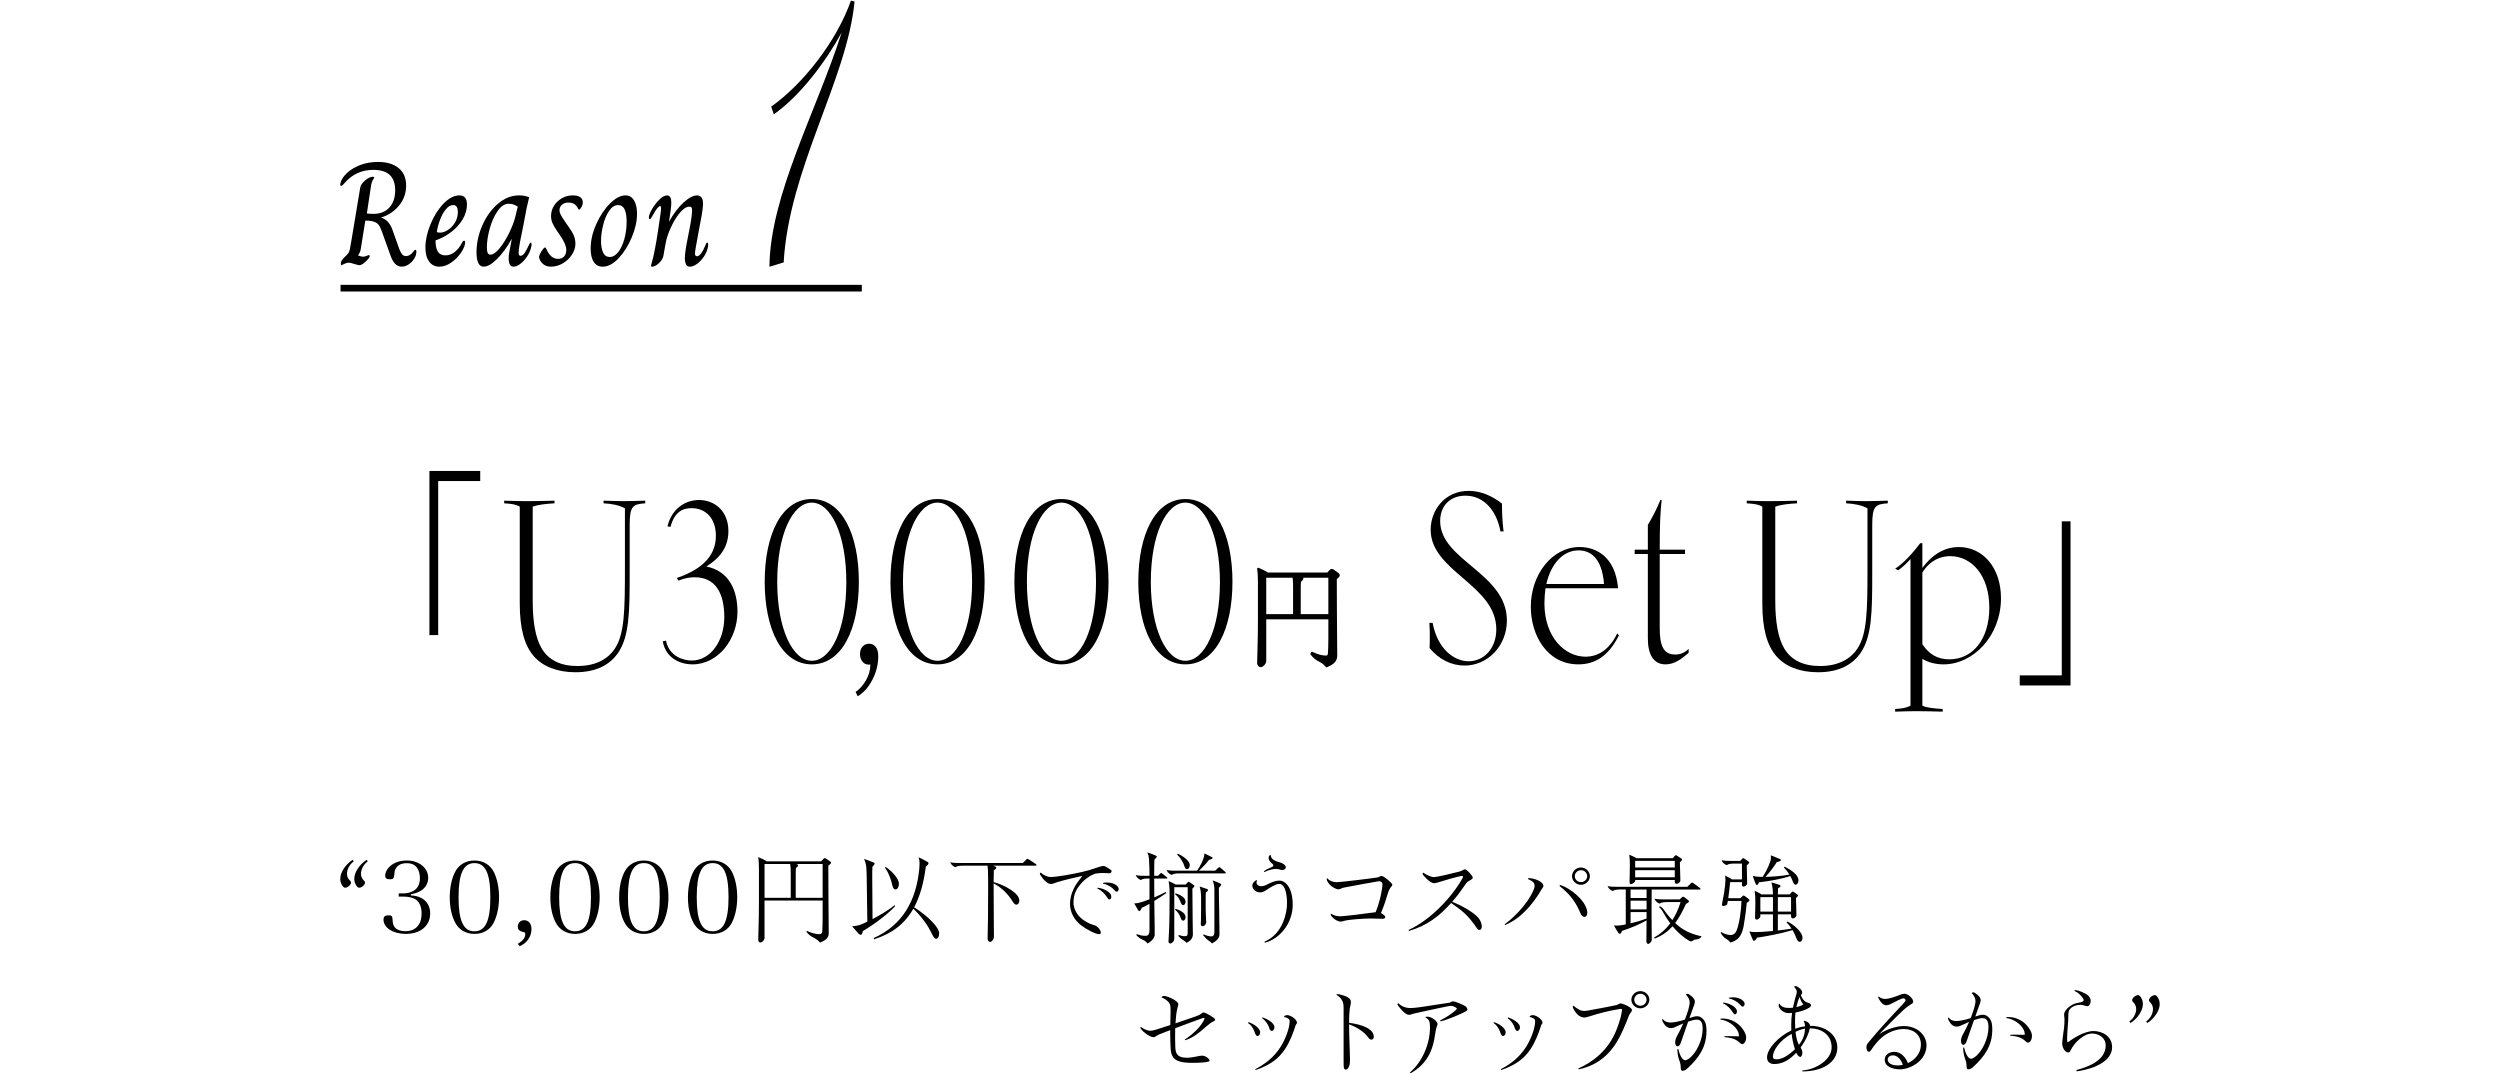 <svg height="161" viewBox="0 0 375 161" width="375" xmlns="http://www.w3.org/2000/svg"><path d="m53.067 129.196c-.735.555-1.02 1.32-1.02 1.875 0 .18.03.345.09.495.09.21.18.345.27.435.21.195.24.255.24.405 0 .33-.51.75-.855.75-.27 0-.405-.24-.555-.51-.15-.285-.195-.555-.195-.87 0-.84.705-2.07 1.86-2.805zm2.1 0c-.735.555-1.02 1.32-1.02 1.875 0 .18.03.345.09.495.09.21.18.345.27.435.21.195.24.255.24.405 0 .33-.51.75-.855.75-.27 0-.405-.24-.555-.51-.15-.285-.195-.555-.195-.87 0-.84.705-2.07 1.86-2.805z"/><path d="m61.62 134.31c.675.045 1.095.15 1.545.375.87.435 1.365 1.29 1.365 2.325 0 1.845-1.455 3.075-3.66 3.075-1.92 0-3.345-.915-3.345-2.145 0-.45.225-.645.765-.645.42 0 .57.135.585.54.03.72.12 1.02.405 1.335.315.33.84.51 1.5.51 1.56 0 2.46-.975 2.46-2.67 0-1.035-.36-1.815-1.005-2.16-.42-.225-1.05-.36-1.725-.36h-.705v-.48h.72c.555 0 1.125-.15 1.56-.42.585-.36.9-1.005.9-1.86 0-.585-.135-1.11-.39-1.5-.33-.51-.84-.75-1.59-.75-.84 0-1.425.315-1.695.9-.105.24-.15.42-.165.855-.045.51-.18.66-.615.66-.54 0-.75-.15-.75-.54 0-.495.27-1.02.75-1.44.6-.54 1.5-.84 2.475-.84 1.86 0 3.225 1.11 3.225 2.61 0 .81-.42 1.53-1.14 1.95-.405.24-.81.39-1.47.51z"/><path d="m68.259 130.801c.54-1.095 1.62-1.725 2.91-1.725s2.355.63 2.91 1.725c.495 1.005.78 2.34.78 3.78s-.285 2.775-.78 3.78c-.555 1.11-1.605 1.725-2.895 1.725-1.305 0-2.37-.63-2.925-1.725-.525-1.005-.795-2.31-.795-3.75 0-1.455.27-2.79.795-3.81zm2.894 8.894c1.665 0 2.4-1.56 2.4-5.115s-.735-5.115-2.385-5.115-2.385 1.575-2.385 5.13c0 3.525.735 5.1 2.37 5.1z"/><path d="m77.67 141.57c.78-.465 1.125-.915 1.125-1.47 0-.18-.06-.24-.255-.285-.645-.15-.87-.36-.87-.855 0-.54.405-.93.96-.93.66 0 1.095.525 1.095 1.35 0 .57-.21 1.185-.57 1.635-.285.375-.63.645-1.185.915z"/><path d="m83.349 130.801c.54-1.095 1.62-1.725 2.91-1.725s2.355.63 2.91 1.725c.495 1.005.78 2.34.78 3.78s-.285 2.775-.78 3.78c-.555 1.11-1.605 1.725-2.895 1.725-1.305 0-2.37-.63-2.925-1.725-.525-1.005-.795-2.31-.795-3.75 0-1.455.27-2.79.795-3.81zm2.895 8.894c1.665 0 2.4-1.56 2.4-5.115s-.735-5.115-2.385-5.115-2.385 1.575-2.385 5.13c0 3.525.735 5.1 2.37 5.1z"/><path d="m93.667 130.801c.54-1.095 1.62-1.725 2.91-1.725s2.355.63 2.91 1.725c.495 1.005.78 2.34.78 3.78s-.285 2.775-.78 3.78c-.555 1.11-1.605 1.725-2.895 1.725-1.305 0-2.37-.63-2.925-1.725-.525-1.005-.795-2.31-.795-3.75 0-1.455.27-2.79.795-3.81zm2.895 8.894c1.665 0 2.4-1.56 2.4-5.115s-.735-5.115-2.385-5.115-2.385 1.575-2.385 5.13c0 3.525.735 5.1 2.37 5.1z"/><path d="m103.986 130.801c.54-1.095 1.62-1.725 2.91-1.725s2.355.63 2.91 1.725c.495 1.005.78 2.34.78 3.78s-.285 2.775-.78 3.78c-.555 1.11-1.605 1.725-2.895 1.725-1.305 0-2.37-.63-2.925-1.725-.525-1.005-.795-2.31-.795-3.75 0-1.455.27-2.79.795-3.81zm2.894 8.894c1.665 0 2.4-1.56 2.4-5.115s-.735-5.115-2.385-5.115-2.385 1.575-2.385 5.13c0 3.525.735 5.1 2.37 5.1z"/><path d="m123.005 141.39c-.21-.27-.495-.495-.9-.705-.465-.24-.765-.42-1.14-.915l.075-.135c.81.36 1.305.48 1.89.495.255 0 .39-.165.405-.405.03-.39.06-1.08.06-1.935v-2.715h-8.715v5.655c0 .255-.36.645-.6.645-.195 0-.345-.15-.345-.435 0-.405.015-.78.03-1.14.06-1.455.075-3.63.075-4.38v-5.055c0-.36-.015-1.29-.105-1.8.48.21.855.375 1.11.525.075.045.105.075.12.105h8.205l.345-.36c.105-.105.135-.12.195-.12s.135.045.21.09c.24.15.435.285.615.42.105.075.12.135.12.195 0 .105-.18.27-.405.435 0 .345 0 .9.015 4.23 0 .78.015 2.595.03 4.005.015.96.015 1.665.015 1.92 0 .78-.675 1.125-1.305 1.38zm-4.484-11.789h-3.84v5.07h3.93v-3.825c0-.345-.015-.87-.09-1.245zm.839 5.069h4.035v-5.07h-3.945l.045.015c.195.075.225.105.225.18 0 .135-.15.285-.33.405-.015.225-.03.495-.03.675z"/><path d="m129.125 140.22c-.105 0-.18-.015-.33-.165-.165-.165-.435-.48-.975-1.125.45 0 .975-.105 1.41-.285.27-.105.555-.24.87-.39l-.09-6.36c0-.39-.03-1.455-.06-1.77-.045-.435-.15-.9-.345-1.29.615.21 1.14.405 1.47.555.105.045.12.105.12.15 0 .135-.225.36-.33.465-.03.435-.03 1.065-.03 1.47l.045 6.39c1.26-.66 2.595-1.485 3.315-2.085l.09.12c-1.02 1.155-3.135 2.745-4.86 3.765-.03.255-.15.555-.3.555zm7.875-3.915c-1.275 2.265-3.18 3.735-5.895 4.59l-.06-.18c4.395-1.965 6.375-5.685 6.84-10.32.03-.3.045-.675.045-.93 0-.375-.075-.675-.135-.87.495.225.885.42 1.335.69.075.045.15.12.15.18 0 .195-.195.36-.405.525-.315 2.46-.885 4.485-1.755 6.105 2.265 1.425 3.75 3.12 3.75 3.84 0 .6-.165.885-.465.885-.225 0-.42-.315-.72-.945-.48-.99-1.395-2.34-2.685-3.57zm-4.259-6.149.12-.105c.96.615 1.98 1.785 1.98 2.505 0 .465-.195.855-.525.855s-.45-.495-.525-.84c-.12-.555-.465-1.635-1.05-2.415z"/><path d="m148.519 141.285c-.225 0-.375-.225-.375-.48 0-.225 0-.645.015-1.035.03-1.02.06-2.865.06-6.495 0-1.065 0-1.995-.03-2.805-.015-.255-.03-.435-.06-.615h-3.795c-.255 0-.765.03-1.02.225-.27-.09-.615-.315-.78-.735.51.105.945.105 1.425.105h9.464l.54-.54c.03-.03.09-.09.15-.09.045 0 .12.045.24.12.36.225.72.45 1.05.69.06.045.075.075.075.12 0 .06-.075.105-.135.105h-6.359c.18.075.315.135.345.15.09.045.12.09.12.15 0 .105-.165.27-.375.39-.015.3-.03.915-.03 1.77 1.74.465 3.855 1.695 3.855 2.745 0 .45-.255.645-.45.645-.21 0-.405-.24-.585-.525-.63-1.005-1.53-1.995-2.82-2.67v.54c0 2.535.015 4.11.03 5.325.015.825.015 1.5.015 2.205 0 .255-.3.705-.57.705z"/><path d="m164.926 140.13c-.645 0-1.935-.72-2.745-1.32-.975-.735-1.68-1.92-1.68-3.21 0-1.275.57-2.385.825-2.805.195-.315.66-.96 1.035-1.41-1.02.21-2.715.615-3.75.93-.195.06-.42.135-.555.195-.15.06-.27.09-.405.09-.18 0-.345-.06-.495-.15-.27-.165-.585-.48-.795-.765-.15-.195-.39-.525-.39-.615 0-.075.045-.15.135-.18.345.33.96.66 1.5.66.3 0 .765-.045.96-.075 1.425-.18 3.66-.615 4.77-.945.585-.18 1.14-.36 1.59-.51.24-.075.48-.135.57-.135.165 0 .36.105.6.255.48.285.645.39.645.525 0 .165-.135.33-.33.33-.075 0-.33-.015-.525-.03-.15-.015-.315-.015-.465-.015-.3 0-.705.03-1.11.09-.84.3-1.62.855-2.22 1.575-.615.75-1.065 1.47-1.065 2.775 0 .855.465 1.74 1.095 2.295.735.645 1.47.93 1.71.99.6.135 1.005.45 1.245.975.03.06.045.165.045.24 0 .135-.09.24-.195.24zm-.33-6.855.03-.12c1.2.135 2.07.81 2.07 1.305 0 .3-.135.465-.315.465-.105 0-.195-.12-.405-.45-.21-.315-.705-.9-1.38-1.2zm.84-.734v-.105c.225-.045.435-.06.615-.06 1.065 0 1.755.54 1.755.975 0 .255-.165.405-.3.405-.105 0-.24-.105-.435-.33-.285-.33-.915-.75-1.635-.885z"/><path d="m172.11 141.525c-.165-.255-.45-.465-.66-.54-.27-.105-.69-.345-1.005-.735l.075-.135c.495.195.855.255 1.335.255.375 0 .57-.21.57-.93v-3.87c-.42.24-.825.45-1.17.6-.075.255-.255.495-.345.495-.075 0-.12-.03-.195-.15-.135-.21-.345-.57-.585-1.005.405 0 .9-.12 1.35-.27.3-.105.63-.225.945-.345v-3.12h-.27c-.255 0-.765.03-1.02.225-.27-.09-.615-.315-.78-.735.51.105.945.105 1.425.105h.645c0-.72-.015-1.665-.075-2.505-.03-.36-.09-.69-.255-1.02.63.225 1.05.39 1.305.51.09.045.12.105.12.15 0 .09-.165.255-.36.435-.03.66-.03 1.515-.03 2.43h.57l.345-.33c.045-.045.09-.09.135-.09s.09.03.165.09c.195.15.495.39.675.54.075.06.09.09.09.12 0 .045-.06.075-.105.075h-1.875c0 .855 0 1.86.015 2.835.585-.255 1.17-.525 1.71-.81l.075.165c-.525.375-1.155.795-1.785 1.17 0 .93.015 1.65.03 2.31.03 1.185.03 2.4.03 2.73 0 .54-.525 1.08-1.095 1.35zm3.66-10.29c-.27-.09-.615-.3-.78-.735.51.105.945.105 1.425.105h3.15c.495-.705.9-1.59 1.02-2.055.045-.18.075-.36.075-.54.375.18.81.39 1.065.525.09.045.165.09.165.15 0 .165-.3.24-.54.285-.315.465-.975 1.155-1.515 1.635h2.445l.465-.45c.03-.03.09-.075.135-.075s.09.015.225.12c.21.165.45.36.645.555.075.075.12.12.12.165 0 .06-.06.09-.135.09h-6.945c-.255 0-.765.03-1.02.225zm-.226 10.29c-.18 0-.27-.12-.27-.315 0-.12.06-1.185.09-1.71.06-1.095.075-4.305.075-5.19 0-.39 0-.735-.015-.96-.015-.375-.045-.765-.135-1.185.33.135.69.315.96.45.03.015.06.045.075.06h1.53l.27-.3c.075-.09.12-.105.165-.105.06 0 .105.03.195.09.18.12.36.24.585.405.06.045.105.09.105.135 0 .09-.165.255-.315.39 0 1.02.03 4.44.045 5.175.015.69.03 1.425.03 1.68 0 .645-.405.99-.945 1.29-.15-.195-.36-.33-.54-.435-.255-.15-.525-.39-.69-.6l.045-.15c.345.105.645.18.945.18.36 0 .405-.18.405-.57v-6.78h-2.01v7.71c0 .39-.345.735-.6.735zm1.935-5.745c-.165 0-.285-.165-.375-.42-.15-.42-.39-.885-.84-1.23l.075-.135c.66.21 1.5.6 1.5 1.275 0 .255-.165.51-.36.51zm0 2.325c-.165 0-.285-.165-.375-.42-.15-.42-.39-.885-.84-1.23l.075-.135c.66.21 1.5.6 1.5 1.275 0 .255-.165.51-.36.51zm.556-7.724c-.165 0-.3-.195-.39-.495-.105-.375-.495-1.17-1.08-1.695l.09-.135c.93.39 1.815 1.14 1.815 1.68 0 .42-.21.645-.435.645zm1.904 2.594c.36.105.945.3 1.095.36.135.06.165.105.165.165 0 .165-.165.255-.315.345-.03.18-.03.6-.03.75v1.875c0 .12.03.915.045 1.17.015.285.03.585.03.72 0 .27-.285.57-.525.57-.195 0-.285-.135-.285-.33 0-.09.015-.435.03-.765.015-.45.015-1.155.015-1.32v-1.92c0-.495-.06-1.215-.225-1.62zm.54 7.32.06-.15c.405.21.885.315 1.155.315.405 0 .465-.36.465-.675v-6.315c0-.48-.09-.99-.255-1.41.525.195.96.36 1.185.495.075.045.105.09.105.135 0 .09-.195.3-.36.48 0 1.11.015 2.13.045 3.3.015.6.045 3.375.045 3.675 0 .57-.435 1.005-1.14 1.38-.12-.195-.285-.3-.465-.42-.255-.165-.54-.45-.84-.81z"/><path d="m188.448 132.015.12.09c-.06.075-.09.21-.09.285 0 .03 0 .06.015.12.06.255.375.42.6.42.315 0 .585-.045.975-.255.825-.45 1.395-.585 1.905-.585.675 0 1.935.84 1.935 3.63 0 2.82-2.01 5.16-4.185 5.685l-.045-.15c2.85-1.215 3.375-4.515 3.375-5.715 0-1.965-.48-2.955-1.17-2.955-.51 0-1.365.54-2.01.975-.3.195-.585.3-.81.3-.84 0-1.215-.6-1.215-1.02 0-.435.45-.735.6-.825zm2.145-3.794c.03.36.195.615.525.81.12.075.36.18.51.225.45.12.825.24 1.065.48.12.12.18.225.18.345 0 .225-.21.42-.555.42-.135 0-.225-.03-.405-.09-.15-.045-.405-.075-.525-.075-.075 0-.33.015-.525.06-.495.105-.795.225-1.2.405l-.09-.105c.315-.24.66-.42.975-.54.345-.135.45-.195.45-.345 0-.105-.06-.18-.12-.225-.33-.255-.585-.54-.585-.9 0-.225.09-.39.3-.465z"/><path d="m201.074 138.24c-.315 0-.765-.24-1.095-.54-.21-.195-.375-.405-.375-.51 0-.06.015-.105.045-.135.435.27.9.39 1.41.39.165 0 1.395-.12 2.25-.225 1.035-.135 2.084-.27 2.34-.3.15-.015.48-.06.69-.09.675-1.59 1.035-3.63 1.035-4.185 0-.285-.27-.465-.48-.465-.015 0-.045 0-.135.015-.555.09-3.99.705-4.95.9-.375.075-.45.09-.63.18-.15.075-.27.12-.405.12-.36 0-.945-.33-1.245-.63-.3-.315-.525-.645-.525-.915 0-.06.03-.105.09-.12.315.405.9.6 1.425.6.555 0 5.7-.63 6.12-.72.135-.03.285-.09.345-.135s.135-.09.255-.09c.36.015 1.62 1.11 1.62 1.335 0 .075-.105.225-.195.315-.135.135-.36.525-.495 1.005-.165.555-.585 1.905-1.02 2.91.09.045.18.105.285.18.135.09.36.285.36.435s-.21.255-.36.255c-.165 0-.27 0-.555-.015-.3-.015-.795-.03-1.32-.03-.915 0-2.834.135-3.645.285-.135.03-.255.06-.345.09-.135.045-.3.09-.495.09z"/><path d="m217.663 135.45c-1.725 1.965-3.705 3.45-6.314 4.185l-.075-.135c3.345-1.53 6.51-4.92 8.13-7.815.03-.06.045-.105.045-.15 0-.105-.03-.15-.105-.15-.045 0-.12 0-.18.015-.72.15-2.505.645-3.36.93-.3.105-.525.15-.69.15-.33 0-.765-.315-1.14-.675-.3-.285-.585-.63-.585-.735 0-.09.045-.15.075-.18.465.3 1.14.675 1.635.675.42 0 2.91-.585 3.675-.795.225-.06.435-.12.555-.195.15-.09.3-.18.42-.18.3 0 1.17 1.035 1.17 1.23 0 .18-.225.33-.465.45-.18.09-.42.255-.54.435-.675.99-1.35 1.92-2.085 2.76 1.365.54 3.225 1.545 3.975 2.46.27.33.465.87.465 1.23 0 .375-.15.525-.375.525-.12 0-.225-.06-.3-.165-1.395-2.07-2.235-2.7-3.93-3.87z"/><path d="m225.69 138.63c.81-.525 3.24-2.64 4.305-5.04.165-.375.195-.555.195-.735 0-.51-.435-.75-1.005-1.005.015-.06.06-.135.12-.135.765 0 2.205.495 2.205 1.185 0 .075-.015.15-.105.255-.075.09-.15.195-.21.3-.315.585-2.34 4.065-5.43 5.295zm11.984-1.095c-.225 0-.45-.195-.555-.435-.735-1.725-1.47-2.85-3.195-4.2l.075-.15c1.59.435 4.095 2.535 4.095 4.17 0 .39-.18.615-.42.615zm-.54-4.815c-.72 0-1.335-.6-1.335-1.29 0-.705.615-1.305 1.335-1.305.735 0 1.35.6 1.35 1.305 0 .69-.615 1.29-1.35 1.29zm.015-.405c.51 0 .93-.405.93-.885 0-.495-.42-.9-.93-.9s-.93.405-.93.9.42.885.93.885z"/><path d="m247.225 141.585c-.195 0-.27-.24-.27-.435 0-.24 0-.645.015-1.245s.015-1.425.015-1.845c-1.065.6-2.28 1.11-3.69 1.575-.06.225-.165.435-.315.435-.06 0-.12 0-.24-.165s-.315-.48-.66-1.095c.225.03.315.03.48.03.24 0 .495-.03.75-.075.18-.03.36-.06.555-.105v-5.235h-.93c-.255 0-.765.03-1.02.225-.27-.09-.615-.3-.78-.735.51.105.945.105 1.425.105h10.544l.57-.555c.03-.03.075-.075.135-.075.075 0 .135.045.24.12.315.225.63.45.945.69.06.045.09.075.09.12 0 .06-.045.105-.12.105h-7.214c-.015.96-.015 2.31-.015 3.6 0 1.05 0 1.725.015 2.55.015.615.015 1.275.015 1.41 0 .21-.3.6-.54.6zm-2.565-8.955c-.165 0-.225-.09-.225-.315 0-.06 0-.24.015-.645.015-.6.03-1.455.03-2.145 0-.375-.03-.84-.09-1.32.345.15.825.36.96.45.045.03.06.045.09.075h5.475l.3-.345c.06-.075.105-.105.165-.105.045 0 .12.045.195.09.225.135.465.3.615.405.06.045.135.105.135.165 0 .075-.195.27-.345.405 0 .225.03 1.125.045 1.56.015.51.03 1.05.03 1.17 0 .24-.27.495-.585.495-.165 0-.255-.135-.255-.33v-.24h-5.94v.15c0 .15-.42.48-.615.48zm2.325.795h-2.4v1.275h2.4zm0 2.985v-1.305h-2.4v1.305zm-2.4 2.085c.81-.18 1.665-.435 2.4-.72v-.96h-2.4zm6.63-8.37v-.99h-5.94v.99zm0 1.47v-1.065h-5.94v1.065zm2.445 9.615c-.255 0-1.23-.615-2.295-1.725-.165-.165-.33-.36-.48-.54-.705.78-1.56 1.41-2.685 1.845l-.075-.165c.885-.48 1.71-1.185 2.415-2.13-.405-.525-.735-1.05-.945-1.44-.15-.285-.435-.765-.705-.96l.045-.18c.315.135.525.36.705.63.12.18.345.495.54.72.21.255.435.51.675.75.495-.765.915-1.665 1.23-2.7h-2.115c-.255 0-.765.03-1.02.225-.27-.09-.615-.3-.78-.735.51.105.945.105 1.425.105h2.355l.27-.255c.12-.12.195-.15.24-.15.06 0 .12.03.21.09.135.09.39.285.51.39.105.09.165.165.165.21 0 .12-.165.255-.45.39-.495 1.08-.99 2.04-1.62 2.865 1.065 1.005 2.145 1.605 3.959 1.995-.15.315-.495.45-.84.48-.195.015-.315.045-.42.135s-.195.15-.315.15z"/><path d="m259.552 141.375c-.24-.3-.405-.42-.705-.6-.315-.195-.57-.525-.75-.855l.09-.12c.36.27 1.02.45 1.38.45.315 0 .51-.09.72-.33.285-.315.495-1.185.69-2.28.105-.615.21-1.56.24-2.505h-2.04c-.03.195-.06.375-.09.48-.045.18-.435.285-.615.285-.12 0-.18-.105-.18-.21 0-.045.015-.165.045-.3.21-.975.36-1.905.435-2.655.03-.3.045-.54.045-.705 0-.24-.015-.48-.06-.69.3.135.63.3.84.42.105.06.15.105.15.15h1.545v-2.37h-1.26c-.255 0-.765.03-1.02.225-.27-.09-.615-.3-.78-.735.51.105.945.105 1.425.105h1.38l.27-.3c.075-.09.12-.12.165-.12s.105.03.195.09c.21.135.45.3.57.39.075.06.15.12.15.18 0 .075-.21.285-.375.45 0 .495.015 1.035.03 1.365.015.39.03.885.03 1.305 0 .24-.285.495-.54.495-.195 0-.24-.165-.24-.33v-.345h-1.77c-.045.51-.09.96-.135 1.29-.045.39-.09.78-.15 1.125h1.8l.375-.33c.09-.075.105-.075.135-.075s.06.015.105.045c.27.18.495.33.69.525.045.045.075.075.075.12 0 .12-.165.255-.405.42-.075.855-.21 1.86-.285 2.325-.255 1.71-.375 3.135-2.175 3.615zm10.395-.105c-.27 0-.405-.315-.57-.735-.09-.24-.255-.615-.495-1.02-1.62.495-3.795.915-5.34 1.14-.075.195-.3.465-.435.465-.06 0-.135-.03-.165-.105-.12-.27-.36-.825-.54-1.305.255.075.54.105.9.105.555 0 1.56-.06 2.64-.165v-2.505h-1.89v.33c0 .165-.345.465-.525.465-.195 0-.27-.12-.27-.315 0-.105.015-.6.03-1.05.015-.555.015-.81.015-1.335 0-.585-.015-1.005-.105-1.62.405.18.555.255.84.42.105.06.15.105.15.12h1.755c0-.105-.015-.39-.03-.675-.03-.405-.105-.81-.195-1.125.54.15.795.225 1.125.345.195.075.24.105.24.195 0 .15-.18.24-.375.33-.015.285-.03.615-.03.93h1.77l.285-.315c.075-.075.12-.105.165-.105.06 0 .12.03.195.075.165.105.36.24.51.36.06.045.105.09.105.15 0 .09-.15.24-.315.39 0 .255.03 1.02.045 1.38.015.48.03.96.03 1.17s-.255.495-.54.495c-.195 0-.27-.195-.27-.33v-.285h-1.979v2.43c.75-.09 1.485-.18 2.055-.285-.21-.33-.465-.66-.75-.93l.12-.135c1.02.48 2.265 1.635 2.265 2.385 0 .525-.225.66-.42.66zm-6.42-8.52c-.045 0-.09-.015-.15-.12-.075-.135-.21-.48-.465-1.23.375.075.78.135 1.5.135.6-.945 1.23-2.31 1.23-2.805 0-.09 0-.225-.03-.435.48.18.915.36 1.395.57.105.045.135.075.135.135 0 .165-.39.27-.63.315-.285.51-1.02 1.5-1.695 2.22.855-.03 2.355-.105 3.6-.345-.225-.36-.51-.75-.84-1.065l.105-.12c.93.435 2.085 1.2 2.085 2.025 0 .465-.24.675-.42.675-.24 0-.345-.27-.495-.66-.06-.165-.165-.405-.315-.645-1.155.42-3.075.765-4.68.945-.075.18-.18.405-.33.405zm2.415 3.99v-2.175h-1.89v2.175zm2.715 0v-2.175h-1.979v2.175z"/><path d="m178.829 159.425c-.585 0-1.32-.03-1.905-.21-.93-.285-1.245-.9-1.32-1.83-.045-.57-.075-1.665-.075-2.595v-.27c-.495.195-1.035.405-1.365.525-.195.075-.51.21-.66.315-.165.12-.315.225-.45.225-.345 0-.84-.285-1.26-.6-.405-.315-.735-.69-.735-.825 0-.06.015-.09.045-.135.405.3.99.585 1.41.585.345 0 .6-.075.99-.195.495-.15 1.23-.39 2.04-.66 0-.255 0-.375.015-.78.015-.585.03-1.26.03-1.47 0-.42-.045-.75-.135-.93-.225-.45-.765-.765-1.245-.99.075-.09.21-.195.375-.195.555 0 2.175.75 2.175 1.26 0 .045-.015.105-.06.24-.06.195-.09.33-.12.465-.135.585-.21 1.32-.255 2.145 1.245-.42 2.49-.84 3.06-1.05.45-.165.675-.285.795-.39.105-.09.225-.195.345-.195.285 0 1.755.825 1.755 1.08 0 .135-.135.195-.225.24-.36.18-.69.405-1.11.78-1.125 1.02-1.95 1.65-3.135 2.07l-.105-.105c.54-.315 1.59-1.14 2.235-1.935.585-.735.735-1.14.735-1.215 0-.045-.03-.105-.105-.105-.06 0-.33.09-.81.27-.915.33-2.31.84-3.48 1.29-.015.465-.015.96-.015 1.455 0 .48.015.945.03 1.38.03 1.17.495 1.59 1.785 1.59.42 0 .93-.09 1.38-.18.42-.09.63-.135.84-.135.63 0 1.14.555 1.14.735 0 .03-.015.12-.18.165-.375.105-1.155.18-2.43.18z"/><path d="m188.603 155.405c-.09 0-.255-.165-.315-.345-.18-.585-.54-1.29-1.095-1.605l.075-.135c.705.21 1.755.87 1.755 1.53 0 .24-.135.555-.42.555zm-.33 4.98c1.245-.645 2.775-1.65 3.885-3.465.585-.96 1.29-2.61 1.29-3.765 0-.345-.405-.525-.855-.615.045-.165.225-.27.495-.27.54 0 1.455.66 1.455 1.11 0 .15-.03.18-.12.27-.06.06-.105.195-.21.54-.21.675-.765 2.175-1.515 3.255-.795 1.155-1.905 2.22-4.334 3.06l-.09-.12zm2.475-5.745c-.12 0-.27-.165-.315-.315-.15-.57-.525-1.17-1.11-1.59l.06-.135c.66.225 1.785.825 1.785 1.485 0 .24-.135.555-.42.555z"/><path d="m201.884 160.445c-.12 0-.24-.06-.3-.27-.045-.18-.045-.735-.045-1.62v-7.44c0-.87-.3-1.425-1.095-1.905 0-.03.105-.09.18-.09.225 0 .84.165 1.11.27.555.21.9.48.9.9 0 .09 0 .18-.03.3-.045.18-.09.405-.135.705-.075.525-.105 1.275-.105 2.13 1.965.24 3.705.915 3.705 2.1 0 .24-.15.42-.345.42-.225 0-.33-.105-.57-.435-.51-.675-1.545-1.41-2.79-1.86 0 .78.03 1.935.105 4.185.015.435.03.9.03 1.095 0 .45-.015.78-.165 1.08-.15.285-.285.435-.45.435z"/><path d="m216.072 153.2-.075-.12c.24-.12 1.275-.675 1.86-1.14.33-.255.66-.51.66-.66 0-.12-.555-.405-.855-.405-.12 0-.285.03-.54.075-.195.03-.75.15-1.29.27s-1.245.27-1.695.36c-.78.165-1.845.405-2.084.465-.12.03-.255.075-.345.105-.12.045-.24.075-.345.075-.255 0-.48-.135-.81-.42-.255-.21-.93-1.02-.93-1.125 0-.15.045-.195.105-.21.54.51 1.11.735 1.875.735.57 0 1.575-.15 2.25-.255.72-.105 3.495-.525 3.615-.555.06-.015.105-.045.195-.105s.15-.09.27-.09c.39 0 1.62.555 1.905.75.105.075.27.33.27.45s-.015.165-.18.27-1.095.555-1.77.825c-.585.24-1.77.675-2.085.705zm-4.605 7.695c1.89-1.635 3.03-4.275 3.03-6.795 0-.345-.03-.615-.075-.825-.075-.3-.405-.6-.63-.645.03-.06.135-.135.21-.135.42 0 .765.135 1.14.42.24.18.495.525.495.66 0 .12-.06.255-.105.36-.09.225-.18.63-.24 1.05-.36 2.85-1.425 4.725-3.72 6.015z"/><path d="m225.431 155.405c-.09 0-.255-.165-.315-.345-.18-.585-.54-1.29-1.095-1.605l.075-.135c.705.21 1.755.87 1.755 1.53 0 .24-.135.555-.42.555zm-.33 4.98c1.245-.645 2.775-1.65 3.885-3.465.585-.96 1.29-2.61 1.29-3.765 0-.345-.405-.525-.855-.615.045-.165.225-.27.495-.27.54 0 1.455.66 1.455 1.11 0 .15-.03.18-.12.27-.06.06-.105.195-.21.54-.21.675-.765 2.175-1.515 3.255-.795 1.155-1.905 2.22-4.334 3.06l-.09-.12zm2.475-5.745c-.12 0-.27-.165-.315-.315-.15-.57-.525-1.17-1.11-1.59l.06-.135c.66.225 1.785.825 1.785 1.485 0 .24-.135.555-.42.555z"/><path d="m236.753 160.265c2.115-.915 4.5-2.7 5.714-5.775.615-1.575.75-2.355.81-2.82.015-.09.03-.18.03-.21 0-.06-.075-.135-.15-.135-.03 0-.21.03-.3.045-1.575.24-3.15.675-4.32 1.05-.375.12-.66.21-.885.21-.42 0-.81-.225-1.11-.54-.285-.3-.63-.87-.63-1.08 0-.09.045-.135.075-.165.645.495 1.035.795 1.695.795.12 0 .345-.03.435-.045.48-.075 3.615-.66 4.35-.84.18-.045.24-.075.345-.15.06-.045.15-.09.255-.09.42 0 1.725.6 1.725.99 0 .135-.06.225-.18.39-.12.15-.195.255-.255.405-.21.555-.48 1.245-.87 2.115-.99 2.25-2.655 5.13-6.66 5.985l-.075-.135zm9.3-9.015c-.72 0-1.35-.585-1.35-1.29s.63-1.29 1.35-1.29c.735 0 1.35.585 1.35 1.29s-.615 1.29-1.35 1.29zm.015-.389c.51 0 .915-.42.915-.9s-.405-.9-.915-.9c-.525 0-.93.42-.93.9 0 .495.405.9.93.9z"/><path d="m252.354 160.625c-.18 0-.24-.225-.24-.465 0-.21-.015-.57-.18-.99-.195-.48-.33-1.14-.33-1.8h.15c.12.585.51 1.665 1.005 1.665.195 0 .39-.105.6-.255 1.08-.78 2.04-2.775 2.04-4.44 0-.915-.225-1.395-.915-1.395-.315 0-.78.135-1.26.3-.375 1.065-.795 2.28-.96 2.76-.105.315-.165.48-.24.63-.165.315-.345.315-.45.315s-.3-.195-.3-.6c0-.255.075-.6.345-1.065.27-.48.585-1.11.87-1.77-.495.21-1.125.495-1.275.57-.18.09-.375.135-.555.135-.465 0-.78-.255-1.005-.555-.135-.195-.33-.54-.33-.69 0-.075.045-.105.09-.12.36.45.795.525 1.17.525.45 0 1.29-.15 2.145-.435.405-1.035.72-2.04.72-2.535 0-.6-.36-1.005-.57-1.215.09-.105.165-.12.285-.12.15 0 1.065.615 1.065 1.125 0 .3-.12.615-.33 1.155-.075.195-.255.705-.48 1.35.525-.18.855-.27 1.185-.27.375 0 .75.24 1.02.63.27.375.345.9.345 1.59 0 2.385-1.11 4.02-2.925 5.67-.165.15-.405.3-.69.3zm5.729-7.83c.12-.015.18-.015.285-.015.84 0 1.605.27 2.295.795.72.555 1.26 1.485 1.26 1.995 0 .825-.42 1.05-.6 1.05-.075 0-.225-.075-.315-.165-.69-.69-1.455-.795-2.34-.885v-.135c.135-.015.375-.015.66-.015.54 0 1.215.015 1.515.03 0-.24-.03-.435-.105-.63-.42-1.05-1.755-1.815-2.655-1.875zm.375-2.295.03-.12c1.185.135 2.055.81 2.055 1.32 0 .285-.135.45-.3.45-.12 0-.195-.09-.42-.435-.195-.315-.69-.915-1.365-1.215zm.87-.734v-.105c.225-.045.42-.06.63-.06 1.05 0 1.74.555 1.74.975 0 .255-.165.42-.3.42-.12 0-.24-.105-.435-.345-.285-.33-.915-.75-1.635-.885z"/><path d="m270.35 160.715v-.15c1.965-.105 4.395-1.575 4.395-3.45 0-1.95-1.59-2.865-3.27-2.865-.12.63-.555 1.77-1.38 2.865.18.33.27.645.27.75 0 .345-.15.675-.33.675-.135 0-.375-.15-.6-.63-1.035 1.095-2.055 1.695-3.315 1.695-.24 0-1.065-.06-1.065-.99 0-1.335 1.77-3.165 3.645-4.05-.015-.225-.015-.465-.015-.735 0-.69.03-1.29.12-1.89-.18.015-.36.03-.525.03-.765 0-1.485-.675-1.485-1.155 0-.105 0-.18.12-.285.075.21.3.42.615.54.24.09.54.12.855.12.195 0 .39-.015.555-.03.105-.51.225-1.02.345-1.425.06-.225.12-.435.195-.675.03-.105.045-.24.045-.285 0-.09-.045-.24-.09-.315-.075-.135-.225-.345-.315-.45.03-.06.12-.105.18-.105.285 0 1.035.51 1.035.96 0 .105-.015.15-.105.27-.045.06-.09.12-.105.15.075.18.18.405.39.69s.555.405.78.465c.18.045.36.195.36.345 0 .165-.105.255-.24.345-.525.345-1.32.615-2.1.75-.045.42-.06.915-.06 1.38 0 .375.015.765.03 1.05.525-.195 1.02-.315 1.47-.375-.015-.345-.075-.54-.21-.765.015-.015.075-.045.15-.045.06 0 .24.075.375.15.105.06.435.27.435.6h.12c2.07 0 3.975 1.245 3.975 3.255 0 2.25-2.235 3.585-5.25 3.585zm-3.855-1.815c.84 0 1.815-.615 2.745-1.515-.21-.63-.405-1.5-.495-2.31-1.86 1.02-2.805 2.52-2.805 3.42 0 .165 0 .405.555.405zm3.345-2.175c.69-.87.885-1.68.915-2.43-.525.09-.96.255-1.425.48.105.975.285 1.53.51 1.95zm-.39-5.654c.48-.105.915-.3 1.05-.42-.255-.24-.435-.72-.555-1.08-.03.045-.045.075-.06.105-.09.165-.27.705-.435 1.395z"/><path d="m284.987 160.4c-1.08 0-2.28-.42-2.28-1.425 0-.78.705-1.2 1.44-1.2.99 0 1.725.84 2.04 1.695 1.05-.495 1.95-1.47 1.95-2.775 0-1.515-1.125-2.34-2.565-2.34-.885 0-1.83.285-2.655.795-1.05.66-1.8 1.665-2.295 2.415-.09.135-.18.195-.285.195-.285 0-.375-.405-.375-.72 0-.255.12-.45.39-.78 1.35-1.65 3.345-3.825 4.875-5.43.435-.45.615-.72.615-.795 0-.12-.195-.285-.345-.285-.24 0-1.23.495-1.665.735-.33.18-.585.3-.93.3-.405 0-.78-.435-1.02-.855-.075-.12-.15-.255-.15-.345 0-.06.045-.105.075-.12.06.06.375.375.975.375.645 0 1.785-.435 2.25-.63.21-.09.435-.15.645-.15.33 0 .93.345 1.23.9.06.12.075.21.075.285 0 .21-.165.3-.345.405-.255.15-.645.42-1.14.87-.825.75-2.94 2.91-3.63 3.615 1.125-.765 2.64-1.23 3.689-1.23 2.145 0 3.42 1.455 3.42 2.895 0 2.28-2.385 3.6-3.99 3.6zm-.3-.585c.24 0 .48-.03.735-.09-.255-.795-.81-1.425-1.5-1.425-.405 0-.765.24-.765.615 0 .615.675.9 1.53.9z"/><path d="m295.225 160.4c-.18 0-.24-.225-.24-.465 0-.21-.015-.57-.18-.99-.195-.48-.33-1.14-.33-1.8h.15c.12.585.51 1.665 1.005 1.665.195 0 .39-.105.6-.255 1.08-.78 2.04-2.775 2.04-4.44 0-.915-.225-1.395-.915-1.395-.315 0-.78.135-1.26.3-.375 1.065-.795 2.28-.96 2.76-.105.315-.165.48-.24.63-.165.315-.345.315-.45.315s-.3-.195-.3-.6c0-.255.075-.6.345-1.065.27-.48.585-1.11.87-1.77-.495.21-1.125.495-1.275.57-.18.09-.375.135-.555.135-.465 0-.78-.255-1.005-.555-.135-.195-.33-.54-.33-.69 0-.075.045-.105.09-.12.36.45.795.525 1.17.525.45 0 1.29-.15 2.145-.435.405-1.035.72-2.04.72-2.535 0-.6-.36-1.005-.57-1.215.09-.105.165-.12.285-.12.15 0 1.065.615 1.065 1.125 0 .3-.12.615-.33 1.155-.075.195-.255.705-.479 1.35.525-.18.854-.27 1.185-.27.375 0 .75.24 1.02.63.27.375.345.9.345 1.59 0 2.385-1.11 4.02-2.925 5.67-.165.15-.405.3-.69.3zm5.73-7.83c.12-.015.18-.015.285-.015.84 0 1.605.27 2.295.795.72.555 1.26 1.485 1.26 1.995 0 .825-.42 1.05-.6 1.05-.075 0-.225-.075-.315-.165-.69-.69-1.455-.795-2.34-.885v-.135c.135-.015.375-.015.66-.015.54 0 1.215.015 1.515.03 0-.24-.03-.435-.105-.63-.42-1.05-1.755-1.815-2.655-1.875z"/><path d="m311.503 160.7-.03-.195c1.275-.36 4.38-1.245 4.38-3.675 0-1.23-1.11-1.8-2.04-1.8-1.17 0-2.61 1.245-3.225 2.535-.105.225-.18.3-.375.3-.465 0-.885-.75-.885-1.32 0-.36.18-1.68.285-2.43.045-.33.06-.885.06-1.23 0-.075-.015-.225-.03-.375-.015-.135-.03-.285-.03-.33 0-.18.06-.36.27-.66.315-.45 1.005-.93 1.605-1.05.555-.105.96-.18 1.035-.345.015-.03.03-.075.03-.12 0-.09-.06-.21-.21-.405-.225-.3-.585-.705-1.2-.975.03-.06.09-.105.165-.105.42 0 1.59.48 1.95.84.27.27.345.54.345.795 0 .36-.21.78-.525.78-.045 0-.15-.03-.255-.06-.21-.06-.51-.15-.81-.15-.645 0-1.605.36-1.725 1.08-.03.15-.045.54-.045.855 0 .3-.015.6-.06 1.035-.075.84-.12 1.815-.12 2.22 0 .3.045.405.105.435.795-.6 2.505-1.695 3.87-1.695 1.215 0 2.775.72 2.775 2.415 0 2.73-4.38 3.54-5.31 3.63z"/><path d="m320.429 151.355c0-.18-.03-.345-.09-.495-.09-.21-.18-.345-.27-.435-.21-.195-.24-.255-.24-.405 0-.33.51-.75.855-.75.27 0 .405.24.555.51.15.285.195.555.195.87 0 .84-.705 2.07-1.86 2.805l-.165-.225c.735-.555 1.02-1.32 1.02-1.875zm1.5 1.875c.735-.555 1.02-1.32 1.02-1.875 0-.18-.03-.345-.09-.495-.09-.21-.18-.345-.27-.435-.21-.195-.24-.255-.24-.405 0-.33.51-.75.855-.75.27 0 .405.24.555.51.15.285.195.555.195.87 0 .84-.705 2.07-1.86 2.805z"/><path d="m64.415 70.644h7.619v1.512h-6.304v23.109h-1.315z"/><path d="m93.74 76.251c-.907-.504-2.009-.684-3.207-.756v-.396c1.36.036 1.814.072 2.948.072s1.943-.036 3.304-.072v.396c-1.847.144-2.333.36-2.333 3.276v7.307c0 5.723-.065 9.323-1.685 11.771-1.198 1.8-3.239 2.988-6.446 2.988-2.786 0-4.924-.9-6.22-2.375-1.425-1.62-2.138-4.104-2.138-7.991v-14.47c-.518-.324-1.134-.432-2.333-.504v-.396c1.361.036 2.17.072 3.304.072s2.883-.036 4.244-.072v.396c-1.199.072-2.43.18-3.272.504v14.146c0 3.096.421 5.543 1.328 7.091 1.037 1.764 2.851 2.664 5.377 2.664 2.98 0 4.697-1.224 5.604-2.592 1.458-2.196 1.523-5.651 1.523-12.023v-9.035z"/><path d="m99.898 96.092c.486 2.484 2.786 2.988 3.855 2.988 2.818 0 4.891-2.916 4.891-6.515s-1.328-5.975-4.438-5.975c-.777 0-1.587.144-2.429.504l-.259-.396c4.438-1.512 5.863-3.816 5.863-6.335 0-2.556-1.458-4.14-3.661-4.14-1.328 0-2.559.576-3.142 2.808l-.454-.072c.616-2.664 2.689-3.959 4.729-3.959 2.235 0 4.406 1.548 4.406 4.679 0 2.628-1.555 4.212-3.304 5.292 3.466.72 4.665 3.635 4.665 6.803 0 4.068-2.851 7.883-6.77 7.883-1.587 0-3.952-.756-4.438-3.456l.486-.108z"/><path d="m114.705 87.273c0-7.091 2.527-12.418 7.062-12.418s7.062 5.327 7.062 12.418c0 7.055-2.527 12.382-7.062 12.382s-7.062-5.327-7.062-12.382zm12.245.036c0-7.163-2.333-11.915-5.183-11.915-2.883 0-5.183 4.788-5.183 11.879 0 7.055 2.3 11.843 5.183 11.843 2.851 0 5.183-4.607 5.183-11.807z"/><path d="m128.655 104.444-.317-.648c.595-.408 1.113-.99 1.555-1.746.441-.756.663-1.554.663-2.394-.058.024-.101.036-.13.036h-.129c-.384 0-.696-.15-.936-.45s-.36-.678-.36-1.134c0-.48.13-.858.389-1.134s.59-.414.994-.414c.384 0 .706.156.965.468s.389.78.389 1.404c0 .816-.13 1.608-.389 2.376s-.615 1.47-1.066 2.106-.994 1.146-1.627 1.53z"/><path d="m133.569 87.273c0-7.091 2.527-12.418 7.062-12.418s7.062 5.327 7.062 12.418c0 7.055-2.527 12.382-7.062 12.382s-7.062-5.327-7.062-12.382zm12.245.036c0-7.163-2.333-11.915-5.183-11.915-2.883 0-5.183 4.788-5.183 11.879 0 7.055 2.3 11.843 5.183 11.843 2.851 0 5.183-4.607 5.183-11.807z"/><path d="m152.157 87.273c0-7.091 2.527-12.418 7.062-12.418s7.062 5.327 7.062 12.418c0 7.055-2.527 12.382-7.062 12.382s-7.062-5.327-7.062-12.382zm12.245.036c0-7.163-2.333-11.915-5.183-11.915-2.883 0-5.183 4.788-5.183 11.879 0 7.055 2.3 11.843 5.183 11.843 2.851 0 5.183-4.607 5.183-11.807z"/><path d="m170.745 87.273c0-7.091 2.527-12.418 7.062-12.418s7.062 5.327 7.062 12.418c0 7.055-2.527 12.382-7.062 12.382s-7.062-5.327-7.062-12.382zm12.245.036c0-7.163-2.333-11.915-5.183-11.915-2.883 0-5.183 4.788-5.183 11.879 0 7.055 2.3 11.843 5.183 11.843 2.851 0 5.183-4.607 5.183-11.807z"/><path d="m198.981 99.932c-.232-.308-.547-.564-.995-.803-.514-.273-.846-.479-1.261-1.042l.083-.154c.896.41 1.443.547 2.09.564.282 0 .432-.188.448-.461.033-.444.066-1.23.066-2.205v-3.093h-9.636v6.443c0 .291-.398.735-.664.735-.216 0-.381-.171-.381-.496 0-.461.017-.889.033-1.299.066-1.658.083-4.136.083-4.99v-5.759c0-.41-.017-1.47-.116-2.051.531.239.945.427 1.227.598.083.051.116.085.133.12h9.073l.381-.41c.116-.12.149-.137.216-.137s.149.051.232.103c.266.171.481.325.68.479.116.085.133.154.133.222 0 .12-.199.308-.448.496 0 .393 0 1.025.017 4.819 0 .889.017 2.957.033 4.563.017 1.094.017 1.897.017 2.188 0 .889-.747 1.282-1.443 1.572zm-4.959-13.433h-4.246v5.776h4.345v-4.358c0-.393-.017-.991-.099-1.418zm.929 5.777h4.461v-5.776h-4.362l.05.017c.215.085.249.12.249.205 0 .154-.166.325-.365.461-.017.256-.033.564-.033.769z" stroke="#000" stroke-linecap="round" stroke-linejoin="round" stroke-width=".32"/><path d="m214.891 93.429c.745 3.923 3.207 5.759 5.41 5.759 2.235 0 4.146-1.872 4.146-4.788 0-6.659-9.848-8.675-9.848-14.938 0-2.916 2.105-5.831 5.701-5.831 1.911 0 3.628.828 4.989 1.908 0 2.124.194 3.852.259 4.176h-.486c-.486-2.808-2.268-5.363-5.248-5.363-2.333 0-3.79 1.548-3.79 3.815 0 5.903 10.01 7.811 10.01 14.902 0 3.816-2.883 6.767-6.349 6.767-1.976 0-3.855-.936-5.248-2.628.032-.504.032-1.116.032-1.872 0-.504 0-.9-.064-1.908h.486z"/><path d="m242.839 95.3c-1.555 3.132-3.596 4.355-6.09 4.355-4.697 0-7.127-4.391-7.127-8.639 0-4.823 3.175-8.963 7.321-8.963 2.494 0 5.377 1.476 5.766 6.191h-10.884c-.098.72-.162 1.512-.162 2.268 0 5.075 3.077 7.991 6.155 7.991 1.879 0 3.596-1.044 4.762-3.491zm-2.235-7.703c-.324-4.104-2.203-5.04-3.823-5.04-2.365 0-4.146 2.052-4.827 5.04h8.649z"/><path d="m253.299 97.928c-1.037.864-2.073 1.728-3.466 1.728-1.814 0-2.656-1.476-2.656-3.923v-12.635h-1.976v-.648h1.976v-3.708c.713-1.224 1.231-2.16 1.879-3.743h.194c-.194 1.764-.292 3.527-.292 7.451h3.79v.648h-3.79v11.087c0 2.664.551 3.995 2.333 3.995.81 0 1.393-.288 2.008-.828z"/><path d="m280.124 76.251c-.907-.504-2.009-.684-3.207-.756v-.396c1.36.036 1.814.072 2.948.072s1.943-.036 3.304-.072v.396c-1.847.144-2.333.36-2.333 3.276v7.307c0 5.723-.065 9.323-1.685 11.771-1.198 1.8-3.239 2.988-6.446 2.988-2.786 0-4.924-.9-6.22-2.375-1.425-1.62-2.138-4.104-2.138-7.991v-14.47c-.518-.324-1.134-.432-2.333-.504v-.396c1.361.036 2.17.072 3.304.072s2.883-.036 4.244-.072v.396c-1.198.072-2.429.18-3.271.504v14.146c0 3.096.421 5.543 1.328 7.091 1.037 1.764 2.851 2.664 5.377 2.664 2.98 0 4.697-1.224 5.604-2.592 1.458-2.196 1.523-5.651 1.523-12.023v-9.035z"/><path d="m291.4 106.747c-1.36-.036-2.851-.072-3.984-.072s-1.782.036-3.142.072v-.396c1.101-.072 1.717-.18 2.3-.504v-21.993c-.68.792-1.393 1.368-1.847 1.692l-.453-.252c1.295-.792 2.883-2.628 3.757-3.816h.324v3.708c1.685-2.268 3.596-3.132 5.475-3.132 3.563 0 6.317 3.06 6.317 7.667 0 5.651-4.146 9.935-8.617 9.935-1.231 0-2.365-.324-3.175-.828v7.019c.583.324 1.944.432 3.045.504zm-3.045-10.115c1.004 1.512 2.268 2.268 4.049 2.268 3.531 0 5.993-3.06 5.993-7.739 0-4.896-2.688-7.739-5.863-7.739-1.393 0-2.948.54-4.179 2.448z"/><path d="m310.581 102.824h-7.619v-1.512h6.304v-23.109h1.314v24.621z"/><path d="m59.29 39.593c-.277-.271-.516-.693-.715-1.265l-1.28-3.564c-.157-.454-.317-.792-.48-1.012-.164-.22-.398-.385-.705-.495-.306-.11-.743-.165-1.312-.165l-.683 4.268c-.071.382-.207.69-.405.924v.022c.071.03.181.07.331.121.149.052.288.077.416.077.185 0 .363-.04.534-.121.171-.08.284-.121.341-.121.085 0 .128.044.128.132 0 .132-.085.294-.256.484-.541.602-.975.902-1.302.902-.114 0-.356-.058-.726-.176-.413-.132-.697-.198-.854-.198-.228 0-.459.063-.694.187-.234.125-.366.187-.395.187-.071 0-.107-.073-.107-.22 0-.161.036-.308.107-.44s.192-.286.363-.462c.327-.308.541-.531.64-.671.1-.139.178-.326.235-.561.057-.234.142-.711.256-1.43l1.302-7.832c.057-.366.302-.733.736-1.1.434-.366.822-.55 1.163-.55.142 0 .213.037.213.11 0 .044-.068.165-.203.363s-.238.547-.31 1.045l-.598 3.982c.185.044.52.066 1.003.066 1.01 0 1.803-.319 2.379-.957s.864-1.5.864-2.585c0-2.038-1.088-3.058-3.265-3.058-1.736 0-3.166.646-4.29 1.936-.114.132-.213.242-.299.33-.085.088-.17.132-.256.132s-.128-.051-.128-.154c0-.088.007-.168.021-.242.128-.513.448-1.016.96-1.507s1.174-.894 1.985-1.21c.811-.315 1.707-.473 2.688-.473 1.323 0 2.358.308 3.105.924s1.121 1.489 1.121 2.618-.352 2.127-1.057 2.992c-.704.866-1.604 1.467-2.699 1.804.768.25 1.323.829 1.665 1.738l1.067 2.992c.142.367.288.635.438.803.149.169.345.253.587.253.341 0 .675-.19 1.003-.572.057-.073.117-.154.181-.242s.125-.132.182-.132c.114 0 .17.096.17.286 0 .352-.11.704-.331 1.056s-.501.638-.843.858-.683.33-1.024.33c-.37 0-.694-.136-.971-.407z"/><path d="m64.377 39.241c-.377-.506-.565-1.206-.565-2.101 0-1.085.252-2.247.758-3.487.504-1.239 1.155-2.273 1.952-3.102.797-.828 1.601-1.243 2.412-1.243.74 0 1.11.462 1.11 1.386 0 .748-.213 1.482-.64 2.2-.427.719-1 1.353-1.718 1.903s-1.504.972-2.358 1.265c0 .792.125 1.364.374 1.716s.615.528 1.099.528c.512 0 .981-.168 1.408-.506.427-.337.79-.799 1.088-1.386.042-.088.085-.161.128-.22.043-.058.1-.088.171-.088.114 0 .171.088.171.264 0 .396-.192.888-.576 1.474-.384.587-.875 1.093-1.473 1.518s-1.203.638-1.814.638c-.64 0-1.149-.253-1.526-.759zm2.817-4.752c.419-.271.771-.641 1.057-1.111.284-.469.427-.997.427-1.584 0-.689-.235-1.034-.705-1.034-.384 0-.75.213-1.099.638-.349.426-.641.953-.875 1.584-.235.631-.395 1.24-.48 1.826.085.059.249.088.491.088.37 0 .764-.135 1.184-.407z"/><path d="m71.477 37.866c0-1.364.288-2.709.864-4.037.576-1.327 1.355-2.412 2.337-3.256.981-.843 2.041-1.265 3.18-1.265.583 0 1.088.096 1.515.286-.185.748-.313 1.298-.384 1.65l-.448 2.376c-.398 1.878-.64 3.176-.726 3.894-.014.103-.021.228-.021.374 0 .323.093.484.278.484.227 0 .44-.15.64-.451.199-.3.427-.729.683-1.287.014-.014.039-.058.075-.132.036-.073.082-.11.139-.11.085 0 .128.088.128.264l-.043.352c-.1.484-.302.961-.608 1.43-.306.47-.648.847-1.024 1.133-.377.286-.715.429-1.014.429-.498 0-.747-.418-.747-1.254 0-.322.036-.652.107-.99l.363-1.914h-.021c-.683 1.232-1.412 2.233-2.188 3.003-.775.77-1.44 1.155-1.995 1.155-.726 0-1.088-.711-1.088-2.134zm3.467-.627c.519-.638 1.003-1.419 1.451-2.343s.757-1.752.928-2.486l.341-1.408c-.427-.293-.875-.44-1.344-.44-.612 0-1.17.363-1.675 1.089s-.9 1.606-1.184 2.64c-.285 1.034-.427 1.969-.427 2.805 0 .367.039.642.118.825.078.184.217.275.416.275.398 0 .857-.319 1.376-.957z"/><path d="m81.486 39.626c-.313-.249-.52-.579-.619-.99-.029-.117.018-.304.139-.561.121-.256.281-.51.48-.759.114-.132.206-.198.278-.198.071 0 .128.059.17.176.427 1.027 1.017 1.54 1.771 1.54.384 0 .686-.121.907-.363.22-.242.331-.568.331-.979 0-.557-.306-1.276-.917-2.156l-.448-.66c-.341-.498-.58-.909-.715-1.232-.135-.322-.203-.667-.203-1.034 0-.586.153-1.115.459-1.584s.708-.839 1.206-1.111c.498-.271 1.017-.407 1.558-.407 1.024 0 1.537.36 1.537 1.078 0 .264-.093.528-.277.792-.1.176-.185.264-.256.264-.085 0-.164-.088-.235-.264-.157-.278-.345-.48-.565-.605-.221-.124-.501-.187-.843-.187-.398 0-.718.11-.96.33s-.363.499-.363.836c0 .191.06.407.181.649s.352.613.694 1.111l.448.638c.398.543.676 1.009.833 1.397.156.389.235.796.235 1.221 0 .543-.171 1.082-.512 1.617-.342.536-.797.972-1.366 1.309s-1.174.506-1.814.506c-.441 0-.818-.125-1.131-.374z"/><path d="m89.056 39.285c-.306-.476-.459-1.14-.459-1.991 0-1.188.277-2.405.832-3.652.555-1.246 1.241-2.281 2.06-3.102.818-.821 1.597-1.232 2.337-1.232.555 0 .981.253 1.28.759s.448 1.17.448 1.991c0 1.1-.26 2.274-.779 3.52-.52 1.247-1.177 2.296-1.974 3.146-.797.851-1.594 1.276-2.39 1.276-.598 0-1.049-.238-1.355-.715zm3.681-1.474c.384-.491.69-1.144.917-1.958s.341-1.675.341-2.585c0-1.672-.42-2.508-1.259-2.508-.527 0-.985.294-1.376.88-.392.587-.69 1.302-.896 2.145-.207.844-.31 1.632-.31 2.365 0 .704.103 1.28.31 1.727.206.448.537.671.992.671.47 0 .896-.245 1.281-.737z"/><path d="m97.647 39.868c0-.059.032-.187.096-.385s.153-.539.267-1.023c.285-1.217.626-3.249 1.024-6.094.085-.557.128-.946.128-1.166 0-.19-.042-.286-.128-.286-.242 0-.605.44-1.088 1.32-.071.132-.135.246-.192.341s-.104.165-.139.209c-.036.044-.075.066-.118.066-.114 0-.17-.073-.17-.22 0-.293.156-.711.469-1.254.313-.542.683-1.023 1.11-1.441s.811-.627 1.152-.627c.227 0 .391.103.491.308.099.205.149.462.149.77 0 .484-.114 1.43-.341 2.838h.021c.654-1.188 1.373-2.137 2.155-2.849.782-.711 1.458-1.067 2.027-1.067.598 0 .896.433.896 1.298 0 .323-.064.865-.192 1.628l-.491 2.64c-.355 1.863-.533 2.919-.533 3.168 0 .103.024.195.075.275.049.081.131.121.245.121.384 0 .825-.601 1.323-1.804.042-.161.114-.242.213-.242.085 0 .128.088.128.264 0 .132-.007.25-.021.352-.1.528-.306 1.023-.619 1.485s-.662.829-1.045 1.1c-.384.271-.733.407-1.046.407-.299 0-.501-.129-.608-.385s-.16-.539-.16-.847c0-.66.178-1.848.533-3.564.342-1.672.526-2.83.555-3.476.014-.264-.004-.451-.054-.561s-.167-.165-.352-.165c-.441 0-.914.301-1.419.902-.505.602-.957 1.339-1.355 2.211-.398.873-.662 1.669-.79 2.387l-.342 1.914c-.085.382-.313.741-.683 1.078s-.697.506-.982.506c-.128 0-.192-.044-.192-.132z"/><path d="m51.083 42.726h78.188v1h-78.188z"/><path d="m115.68 15.994c4.803-3.399 9.816-9.803 11.96-15.903l.543.142c-1.111 11.67-9.836 25.049-10.631 39.126l-2.137.652c.1-10.747 7.015-23.222 10.843-35.15-2.379 4.371-6.2 9.49-10.185 12.287l-.394-1.153z"/><path d="m0 0h375v161h-375z" fill="none"/></svg>